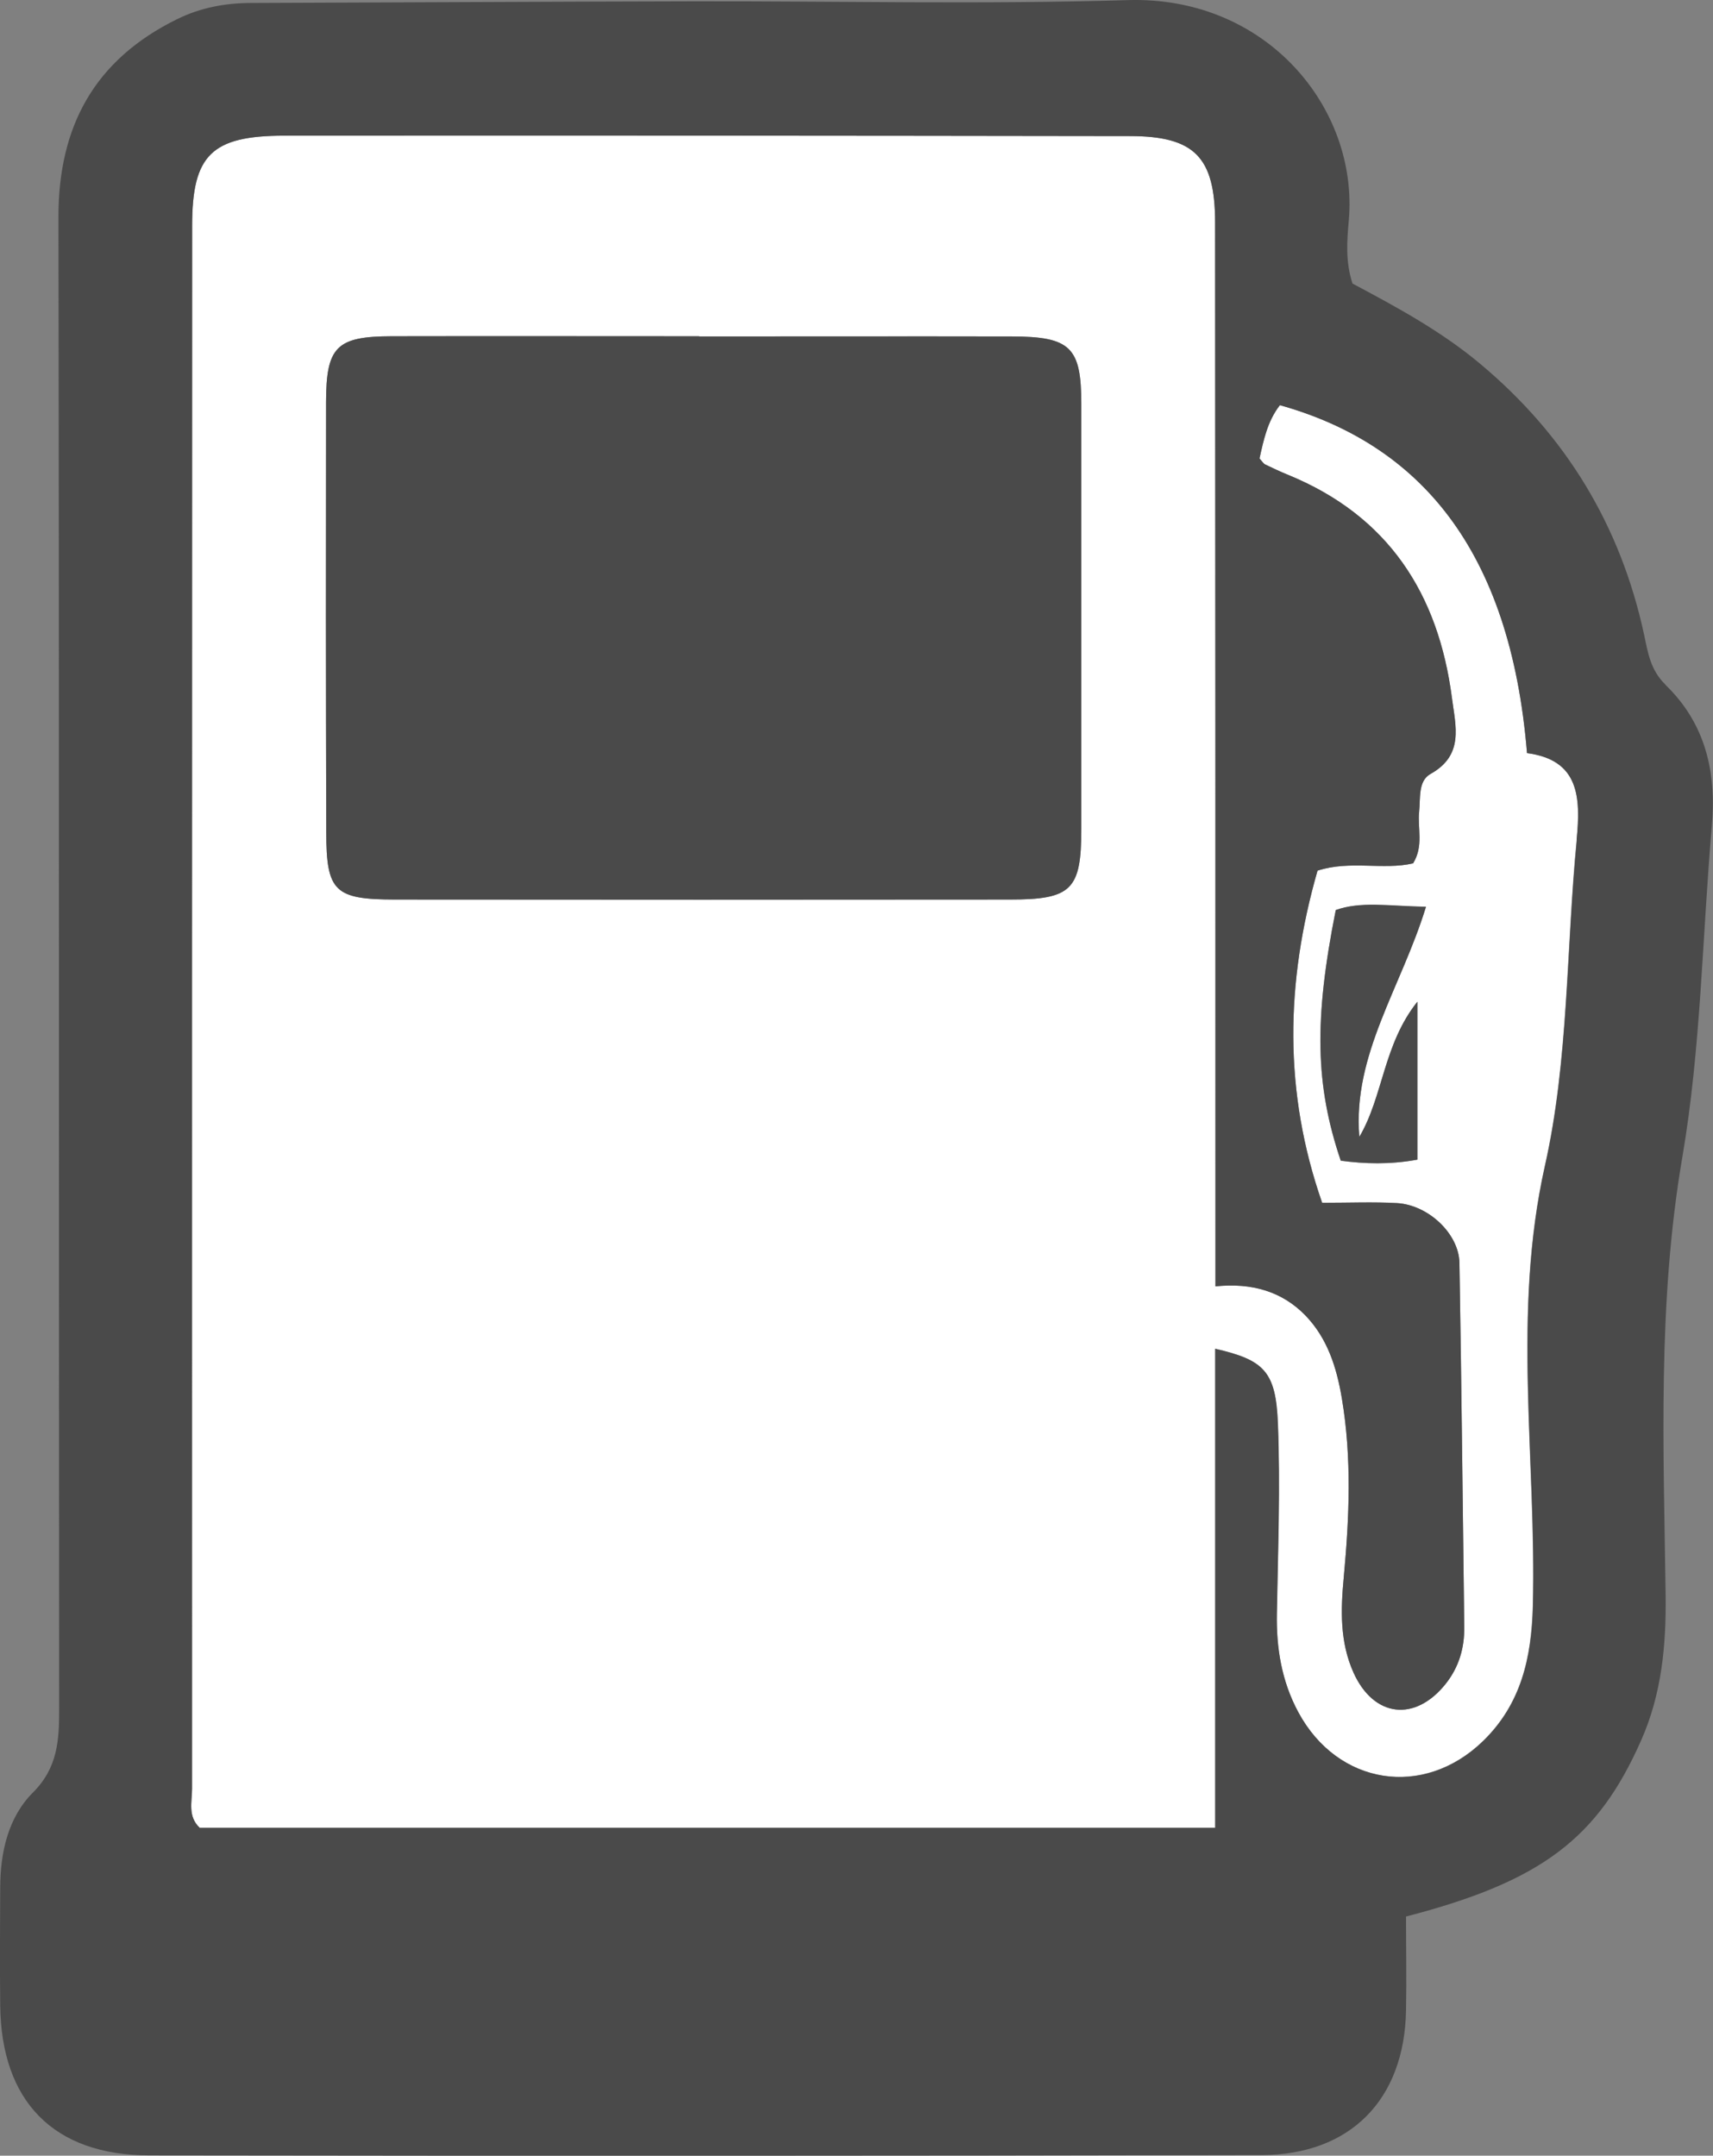<?xml version="1.0" encoding="UTF-8"?><svg id="a" xmlns="http://www.w3.org/2000/svg" viewBox="0 0 167.07 210.21"><rect x="0" y="0" width="167.07" height="210.21" fill="#808080" stroke="none"/><defs><style>.b{fill:#fff;}.c{fill:#4a4a4a;}</style></defs><path class="b" d="M118.52,131.53v46.71H19.48c-1.19-1.12-.75-2.53-.75-3.8-.01-50.81,0-101.62,.01-152.43,0-6.89,1.89-8.77,8.97-8.78,27.49-.02,54.97,0,82.46,.04,6.32,0,8.33,2.04,8.34,8.4,.03,32.82,.03,65.63,.03,98.45,0,1.64,0,3.29,0,5.32,3.54-.37,6.5,.49,8.78,2.84,2.14,2.22,3.04,5.04,3.55,8.07,.98,5.81,.73,11.62,.19,17.43-.3,3.18-.4,6.33,.95,9.33,1.97,4.36,5.99,4.84,8.98,1.1,1.3-1.63,1.85-3.51,1.82-5.58-.15-11.83-.27-23.65-.47-35.48-.05-2.83-3.02-5.65-6.09-5.83-2.3-.13-4.62-.03-7.3-.03-3.77-10.79-3.58-21.48-.45-32.39,3.17-1.03,6.38-.03,9.32-.71,1.05-1.71,.42-3.42,.59-5.04,.14-1.33-.12-2.99,1.11-3.68,3.3-1.84,2.44-4.67,2.09-7.4-1.32-10.18-6.21-17.76-15.97-21.76-.77-.31-1.52-.67-2.27-1.03-.14-.07-.23-.24-.53-.57,.39-1.75,.77-3.64,1.99-5.2,13.58,3.81,22.47,14.03,24.1,33.93,5.07,.66,5.25,4.27,4.84,8.44-1.03,10.6-.78,21.47-3.1,31.78-3.23,14.4-.82,28.65-1.18,42.95-.13,5.03-1.14,9.55-4.86,13.16-5.8,5.63-14.19,4.31-18.03-2.84-1.62-3.02-2.14-6.25-2.08-9.64,.11-6.16,.34-12.33,.1-18.48-.2-5.12-1.36-6.2-6.12-7.3ZM68.19,32.81v-.02c-9.99,0-19.98-.02-29.97,0-5.4,.01-6.41,1.01-6.42,6.42-.02,13.99-.02,27.97,.02,41.96,.01,5.77,.81,6.54,6.71,6.55,19.98,.02,39.96,.02,59.94,0,6.04,0,6.99-.94,6.99-6.87,0-13.82,0-27.64,0-41.46,0-5.54-1.06-6.57-6.79-6.58-10.16-.02-20.31,0-30.47,0Zm70.89,55.63c-3.76-.08-6.36-.55-8.81,.32-2.13,10.69-2,17.07,.49,24.43,2.35,.31,4.76,.39,7.47-.1v-15.4c-3.33,4.18-3.32,9.21-5.66,13.18-.67-8.02,4.09-14.57,6.5-22.44Z"/><g><path class="c" d="M162.45,66.78c-1.47-1.42-1.72-3.09-2.1-4.89-2.29-10.62-7.61-19.4-15.96-26.39-3.85-3.23-8.22-5.58-12.48-7.85-.71-2.18-.53-4.23-.36-6.17C132.5,10.59,123.57-.4,109.99,.01c-14.15,.43-28.32,.09-42.49,.12-14.33,.03-28.66,.11-42.98,.16-2.53,0-4.96,.45-7.25,1.58C9.25,5.81,5.69,12.28,5.7,21.17c.08,48.49,.03,96.98,.07,145.46,0,3.05-.12,5.74-2.57,8.18C.8,177.22,.03,180.62,.02,184.06c-.02,3.83-.04,7.67,0,11.5,.1,9.35,5.2,14.61,14.55,14.62,36.16,.05,72.31,.05,108.47-.03,8.67-.02,13.93-5.42,14.09-14.08,.06-3.12,0-6.24,0-9.18,13.22-3.43,18.69-7.61,22.92-17.15,2.01-4.52,2.46-9.28,2.4-14.15-.19-14.27-.81-28.49,1.63-42.75,1.82-10.63,1.94-21.55,2.88-32.34,.46-5.25-.65-9.98-4.52-13.71Zm-8.66,15.12c-1.03,10.6-.78,21.47-3.1,31.78-3.23,14.4-.82,28.65-1.18,42.95-.13,5.03-1.14,9.55-4.86,13.16-5.8,5.63-14.19,4.31-18.03-2.84-1.62-3.02-2.15-6.25-2.08-9.64,.11-6.16,.34-12.33,.1-18.48-.2-5.12-1.36-6.2-6.12-7.3v46.71H19.48c-1.19-1.12-.75-2.53-.75-3.8-.01-50.81,0-101.62,.01-152.43,0-6.89,1.89-8.77,8.97-8.78,27.49-.02,54.97,0,82.46,.04,6.32,0,8.33,2.04,8.34,8.4,.03,32.82,.03,65.63,.03,98.45,0,1.64,0,3.29,0,5.32,3.54-.37,6.5,.49,8.78,2.84,2.14,2.22,3.04,5.04,3.55,8.07,.98,5.81,.73,11.62,.19,17.43-.3,3.18-.4,6.33,.95,9.33,1.97,4.36,5.99,4.84,8.98,1.1,1.3-1.63,1.85-3.51,1.82-5.58-.15-11.83-.27-23.65-.47-35.48-.05-2.83-3.02-5.65-6.09-5.83-2.3-.13-4.62-.03-7.3-.03-3.77-10.79-3.58-21.48-.45-32.39,3.17-1.03,6.38-.03,9.32-.71,1.05-1.71,.42-3.42,.59-5.04,.14-1.33-.12-2.99,1.11-3.68,3.3-1.84,2.44-4.67,2.09-7.4-1.32-10.18-6.21-17.76-15.97-21.76-.77-.31-1.52-.67-2.27-1.03-.14-.07-.23-.24-.53-.57,.39-1.75,.77-3.64,1.99-5.2,13.58,3.81,22.47,14.03,24.1,33.93,5.07,.66,5.25,4.27,4.84,8.44Z"/><path class="c" d="M98.66,32.81c-10.16-.02-20.31,0-30.47,0v-.02c-9.99,0-19.98-.02-29.97,0-5.4,.01-6.41,1.01-6.42,6.42-.02,13.99-.02,27.97,.02,41.96,.01,5.77,.81,6.54,6.71,6.55,19.98,.02,39.96,.02,59.94,0,6.04,0,6.99-.94,6.99-6.87,0-13.82,0-27.64,0-41.46,0-5.54-1.06-6.57-6.79-6.58Z"/><path class="c" d="M130.28,88.75c-2.13,10.69-2,17.07,.49,24.43,2.35,.31,4.76,.39,7.47-.1v-15.4c-3.33,4.18-3.32,9.21-5.66,13.18-.67-8.02,4.09-14.57,6.5-22.44-3.76-.08-6.36-.55-8.81,.32Z"/></g></svg>